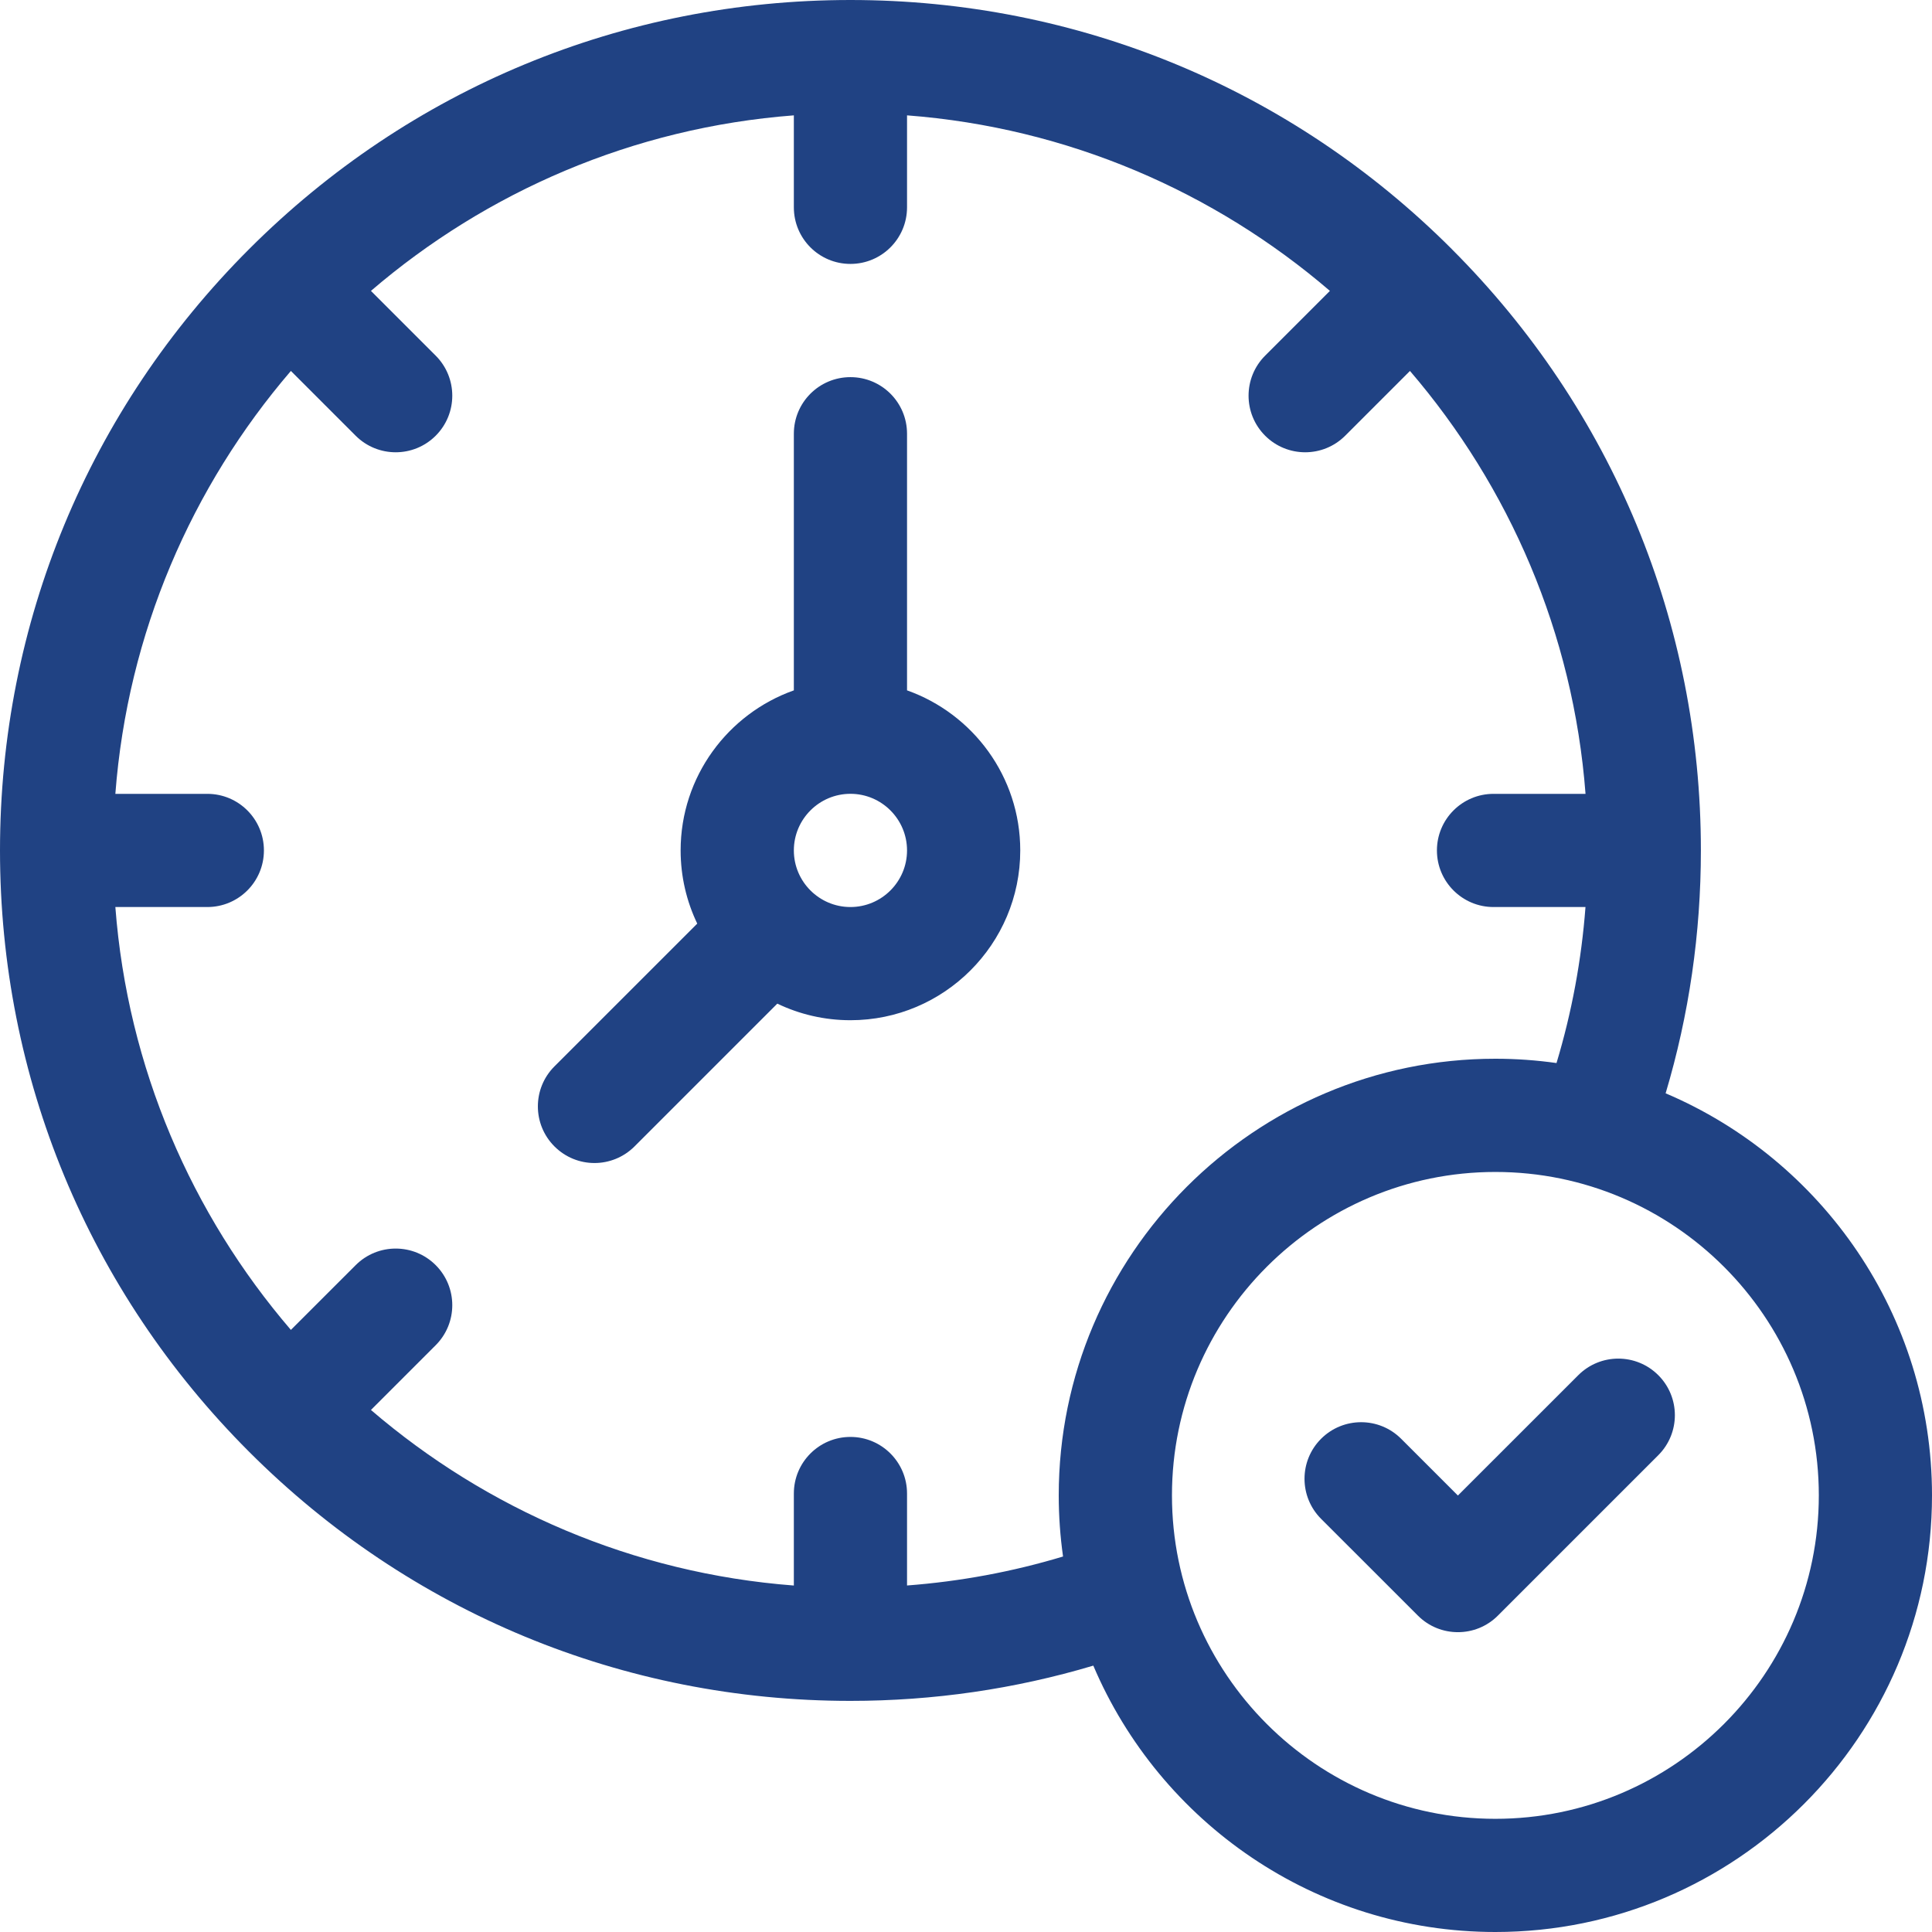 <svg width="48" height="48" viewBox="0 0 48 48" fill="none" xmlns="http://www.w3.org/2000/svg">
<g clip-path="url(#clip0_108_60)">
<path d="M41.382 27.163C41.964 25.213 42.258 23.189 42.258 21.128C42.258 15.486 40.06 10.18 36.07 6.19C36.07 6.189 36.07 6.189 36.069 6.188C36.069 6.188 36.068 6.188 36.068 6.187C32.077 2.197 26.772 9.375e-05 21.129 0H21.129H21.129C21.129 0 21.129 0 21.128 0C15.485 0 10.179 2.198 6.189 6.189C2.198 10.179 0 15.485 0 21.128V21.129V21.129V21.129C9.375e-05 26.773 2.198 32.078 6.189 36.069C10.179 40.06 15.485 42.258 21.128 42.258C23.189 42.258 25.213 41.964 27.163 41.382C28.815 45.268 32.67 48 37.152 48C43.134 48 48 43.134 48 37.152C48 32.67 45.268 28.815 41.382 27.163ZM22.535 39.391V37.106C22.535 36.33 21.905 35.7 21.129 35.7C20.352 35.7 19.723 36.33 19.723 37.106V39.392C15.728 39.087 12.088 37.495 9.216 35.03L10.825 33.421C11.374 32.872 11.374 31.982 10.825 31.432C10.276 30.883 9.386 30.883 8.837 31.432L7.227 33.041C4.763 30.17 3.171 26.53 2.866 22.535H5.151C5.928 22.535 6.557 21.905 6.557 21.129C6.557 20.352 5.928 19.723 5.151 19.723H2.866C3.171 15.728 4.763 12.087 7.227 9.216L8.836 10.825C9.386 11.374 10.276 11.374 10.825 10.825C11.374 10.276 11.374 9.386 10.825 8.836L9.216 7.227C12.088 4.763 15.728 3.171 19.723 2.866V5.151C19.723 5.928 20.352 6.557 21.129 6.557C21.905 6.557 22.535 5.928 22.535 5.151V2.866C26.53 3.171 30.17 4.763 33.041 7.227L31.432 8.836C30.883 9.386 30.883 10.276 31.432 10.825C31.982 11.374 32.872 11.374 33.421 10.825L35.03 9.216C37.495 12.088 39.087 15.728 39.392 19.723H37.106C36.33 19.723 35.7 20.352 35.7 21.129C35.7 21.905 36.33 22.535 37.106 22.535H39.391C39.291 23.854 39.051 25.151 38.671 26.411C38.175 26.341 37.668 26.304 37.152 26.304C31.171 26.304 26.304 31.171 26.304 37.152C26.304 37.667 26.341 38.175 26.411 38.671C25.151 39.051 23.854 39.291 22.535 39.391ZM37.152 45.188C32.721 45.188 29.117 41.583 29.117 37.152C29.117 32.722 32.721 29.117 37.152 29.117C41.583 29.117 45.188 32.721 45.188 37.152C45.188 41.583 41.583 45.188 37.152 45.188Z" fill="#204283"/>
<path d="M22.535 17.152V10.776C22.535 9.999 21.906 9.37 21.129 9.37C20.352 9.37 19.723 9.999 19.723 10.776V17.152C18.086 17.732 16.91 19.295 16.91 21.129C16.91 21.779 17.059 22.396 17.323 22.947L13.775 26.494C13.226 27.043 13.226 27.933 13.775 28.482C14.05 28.757 14.409 28.895 14.77 28.895C15.129 28.895 15.489 28.757 15.764 28.483L19.312 24.935C19.862 25.199 20.479 25.347 21.129 25.347C23.455 25.347 25.348 23.455 25.348 21.129C25.348 19.295 24.172 17.732 22.535 17.152ZM21.129 22.535C20.354 22.535 19.723 21.904 19.723 21.129C19.723 20.353 20.354 19.722 21.129 19.722C21.904 19.722 22.535 20.353 22.535 21.129C22.535 21.904 21.904 22.535 21.129 22.535Z" fill="#204283"/>
<path d="M39.212 34.166L36.221 37.156L34.811 35.746C34.262 35.197 33.372 35.197 32.822 35.746C32.273 36.295 32.273 37.185 32.822 37.735L35.227 40.139C35.501 40.414 35.861 40.551 36.221 40.551C36.581 40.551 36.941 40.414 37.215 40.139L41.2 36.154C41.749 35.605 41.749 34.715 41.2 34.166C40.651 33.617 39.761 33.617 39.212 34.166Z" fill="#204283"/>
</g>
<defs>
<clipPath id="clip0_108_60">
<rect width="48" height="48" fill="white"/>
</clipPath>
</defs>
</svg>

